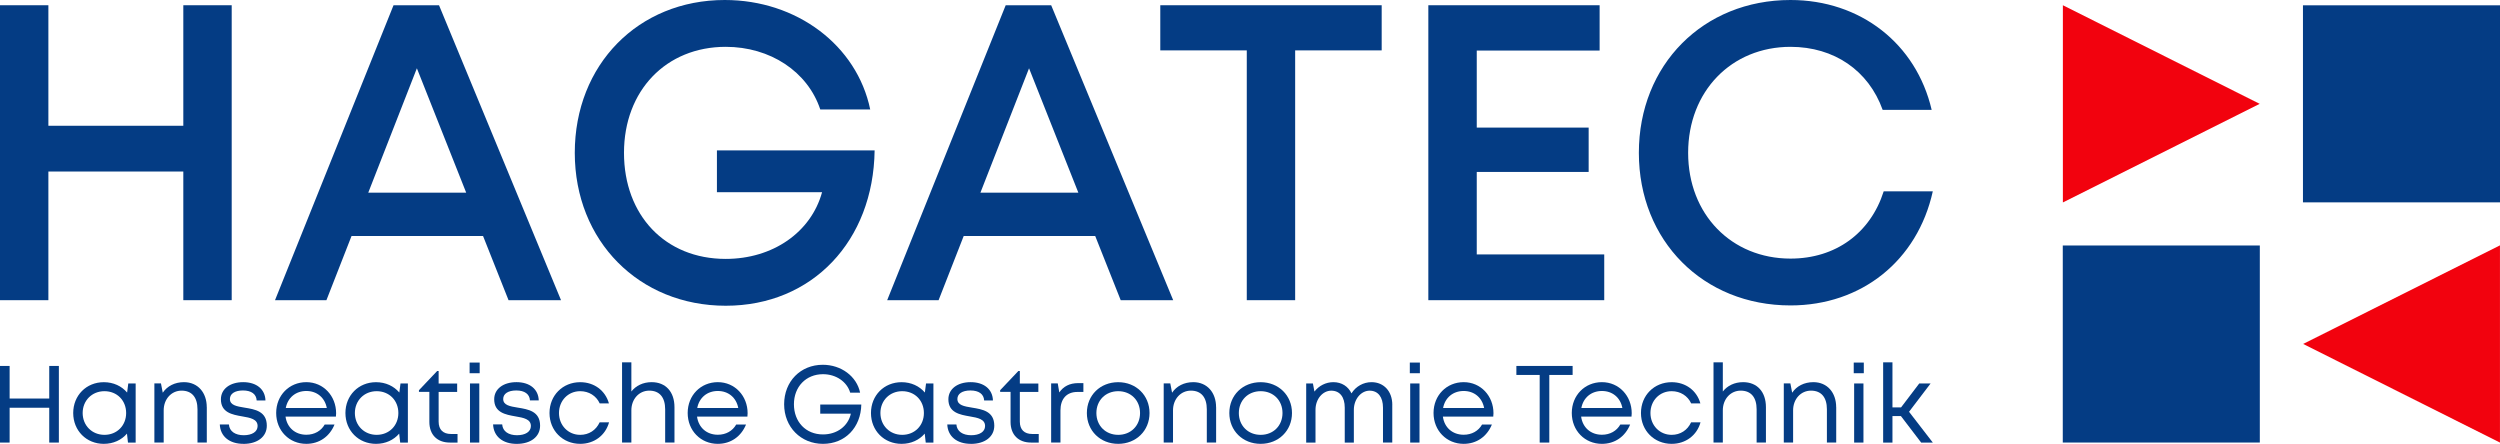 <?xml version="1.0" encoding="UTF-8"?>
<svg id="Layer_2" data-name="Layer 2" xmlns="http://www.w3.org/2000/svg" viewBox="0 0 724.97 128.71">
  <defs>
    <style>
      .cls-1 {
        fill: #f2020e;
      }

      .cls-2 {
        fill: #043c84;
      }
    </style>
  </defs>
  <g id="Layer_1-2" data-name="Layer 1">
    <g>
      <polygon class="cls-2" points="67.19 1.52 67.19 87.05 53.16 87.05 53.16 49.74 14.03 49.74 14.03 87.05 0 87.05 0 1.52 14.03 1.52 14.03 36.47 53.16 36.47 53.16 1.52 67.19 1.52"/>
      <path class="cls-2" d="M140.08,68.44h-38.14l-7.28,18.61h-14.91L114.12,1.52h13.19l35.38,85.53h-15.22l-7.39-18.61ZM106.79,55.87h28.4l-14.3-36.07-14.1,36.07Z"/>
      <g>
        <path class="cls-2" d="M253.63,43.62c-.35,26.22-18.05,45.04-43.17,45.04s-43.78-18.76-43.78-44.34S185.1,0,210.17,0C231.04,0,248.49,13.13,252.35,31.74h-14.48c-3.66-10.99-14.53-18.16-27.42-18.16-17.29,0-29.5,12.69-29.5,30.74s11.88,30.76,29.5,30.76c13.65,0,24.75-7.71,27.94-19.34h-30.49v-12.12h45.72Z"/>
        <path class="cls-2" d="M317.6,68.44h-38.14l-7.28,18.61h-14.91L291.64,1.52h13.19l35.38,85.53h-15.22l-7.39-18.61ZM284.31,55.87h28.4l-14.3-36.07-14.1,36.07Z"/>
        <polygon class="cls-2" points="400.67 14.61 375.58 14.61 375.58 87.05 361.55 87.05 361.55 14.61 336.47 14.61 336.47 1.52 400.67 1.52 400.67 14.61"/>
        <polygon class="cls-2" points="465.21 73.78 465.21 87.05 414.2 87.05 414.2 1.52 463.87 1.52 463.87 14.66 428.24 14.66 428.24 37 460.69 37 460.69 49.86 428.24 49.86 428.24 73.78 465.21 73.78"/>
        <path class="cls-2" d="M519.22,88.57c-25.31,0-43.97-18.73-43.97-44.25S493.91,0,519.22,0c20.23,0,36.45,12.61,40.94,31.86h-14.21c-4.08-11.39-14.06-18.28-26.72-18.28-17.13,0-29.69,12.89-29.69,30.74s12.56,30.67,29.69,30.67c13.07,0,23.17-7.38,27.02-19.51h14.24c-4.45,20.11-20.67,33.09-41.27,33.09h0Z"/>
        <rect class="cls-2" x="667.83" y="1.54" width="57.14" height="57.14"/>
        <rect class="cls-2" x="598.18" y="71.19" width="57.14" height="57.14"/>
        <polygon class="cls-1" points="724.96 128.34 724.96 71.15 667.89 99.74 724.96 128.34"/>
        <polygon class="cls-1" points="598.21 1.52 598.21 58.71 655.28 30.11 598.21 1.52"/>
        <polygon class="cls-2" points="17.07 106.12 17.07 128.34 14.28 128.34 14.28 118.24 2.79 118.24 2.79 128.34 0 128.34 0 106.12 2.79 106.12 2.79 115.57 14.28 115.57 14.28 106.12 17.07 106.12"/>
        <path class="cls-2" d="M39.34,111.2v17.14h-2.23l-.29-2.6c-1.58,1.85-3.94,2.97-6.72,2.97-5.06,0-8.87-3.84-8.87-8.94s3.8-8.94,8.87-8.94c2.81,0,5.18,1.14,6.76,3l.34-2.63h2.15ZM36.58,119.77c0-3.65-2.65-6.33-6.29-6.33s-6.32,2.73-6.32,6.33,2.69,6.33,6.32,6.33,6.29-2.69,6.29-6.33"/>
        <path class="cls-2" d="M59.97,118.07v10.26h-2.7v-9.63c0-3.48-1.63-5.42-4.61-5.42s-5.19,2.48-5.19,5.7v9.35h-2.7v-17.14h1.91l.52,2.69c1.29-1.91,3.49-3.06,6.14-3.06,4.07,0,6.62,3.06,6.62,7.25"/>
        <path class="cls-2" d="M70.58,128.71c-4.06,0-6.7-2.18-6.84-5.63h2.64c.14,2.04,1.89,3.13,4.29,3.13s4.03-.99,4.03-2.67c0-2-2.12-2.4-4.44-2.79-2.92-.51-6.2-1.1-6.2-4.97,0-2.95,2.59-4.96,6.46-4.96s6.36,2.06,6.46,5.3h-2.55c-.1-1.85-1.56-2.89-3.97-2.89s-3.79.98-3.79,2.47c0,1.81,1.97,2.14,4.26,2.51,2.96.48,6.44,1.03,6.44,5.23,0,3.2-2.71,5.28-6.78,5.28h0Z"/>
        <path class="cls-2" d="M97.41,120.81h-14.61c.43,3.17,2.79,5.26,6.03,5.26,2.37,0,4.28-1.11,5.33-2.96h2.85c-1.45,3.53-4.47,5.6-8.18,5.6-4.97,0-8.74-3.84-8.74-8.95s3.77-8.94,8.74-8.94,8.64,4.01,8.64,9.01c0,.32-.03.65-.06.98M88.84,113.38c-3.11,0-5.41,1.96-5.97,4.94h11.9c-.58-3.05-2.9-4.94-5.93-4.94h0Z"/>
        <path class="cls-2" d="M118.28,111.2v17.14h-2.23l-.29-2.6c-1.58,1.85-3.94,2.97-6.72,2.97-5.06,0-8.87-3.84-8.87-8.94s3.8-8.94,8.87-8.94c2.81,0,5.18,1.14,6.76,3l.34-2.63h2.15ZM115.52,119.77c0-3.65-2.65-6.33-6.29-6.33s-6.32,2.73-6.32,6.33,2.69,6.33,6.32,6.33,6.29-2.69,6.29-6.33"/>
        <path class="cls-2" d="M132.68,125.84v2.5h-2.22c-3.68,0-5.95-2.28-5.95-5.99v-8.71h-3.02v-.48l5.29-5.58h.42v3.63h5.37v2.44h-5.37v8.62c0,2.31,1.27,3.58,3.6,3.58h1.87Z"/>
        <path class="cls-2" d="M136.18,105.14h2.92v3.09h-2.92v-3.09ZM136.29,111.2h2.7v17.14h-2.7v-17.14Z"/>
        <path class="cls-2" d="M142.99,123.08h2.64c.14,2.04,1.89,3.13,4.29,3.13s4.03-.99,4.03-2.67c0-2-2.12-2.4-4.44-2.79-2.92-.51-6.2-1.1-6.2-4.97,0-2.95,2.59-4.96,6.46-4.96s6.36,2.06,6.46,5.3h-2.55c-.1-1.85-1.56-2.89-3.97-2.89s-3.79.98-3.79,2.47c0,1.81,1.97,2.14,4.26,2.51,2.96.48,6.44,1.03,6.44,5.23,0,3.2-2.71,5.28-6.78,5.28s-6.7-2.18-6.85-5.63"/>
        <path class="cls-2" d="M159.35,119.77c0-5.11,3.83-8.94,8.9-8.94,4.09,0,7.29,2.44,8.33,6.15h-2.67c-1.01-2.2-3.14-3.54-5.66-3.54-3.52,0-6.15,2.75-6.15,6.33s2.66,6.33,6.15,6.33c2.52,0,4.59-1.34,5.64-3.63h2.73c-1.04,3.78-4.32,6.24-8.37,6.24-5.06,0-8.9-3.84-8.9-8.94"/>
        <path class="cls-2" d="M195.59,118.07v10.26h-2.7v-9.63c0-3.48-1.63-5.42-4.61-5.42s-5.19,2.48-5.19,5.7v9.35h-2.7v-23.25h2.7v8.45c1.32-1.69,3.4-2.71,5.88-2.71,4.07,0,6.62,2.8,6.62,7.25"/>
        <path class="cls-2" d="M216.74,120.81h-14.61c.43,3.17,2.79,5.26,6.03,5.26,2.37,0,4.28-1.11,5.33-2.96h2.85c-1.45,3.53-4.47,5.6-8.18,5.6-4.97,0-8.74-3.84-8.74-8.95s3.77-8.94,8.74-8.94,8.64,4.01,8.64,9.01c0,.32-.03.65-.06.98M208.16,113.38c-3.11,0-5.41,1.96-5.97,4.94h11.9c-.58-3.05-2.9-4.94-5.93-4.94h0Z"/>
        <path class="cls-2" d="M249.77,117.31c-.14,6.68-4.7,11.4-11.11,11.4s-11.27-4.85-11.27-11.48,4.75-11.45,11.21-11.45c5.34,0,9.84,3.35,10.82,8.09h-2.87c-.95-3.21-4.13-5.36-7.89-5.36-4.91,0-8.43,3.62-8.43,8.72s3.43,8.75,8.43,8.75c4.08,0,7.28-2.41,8.08-6.03h-8.88v-2.64h11.91Z"/>
        <path class="cls-2" d="M270.68,111.2v17.14h-2.23l-.29-2.6c-1.58,1.85-3.94,2.97-6.72,2.97-5.07,0-8.87-3.84-8.87-8.94s3.8-8.94,8.87-8.94c2.8,0,5.18,1.14,6.76,3l.34-2.63h2.15ZM267.92,119.77c0-3.65-2.65-6.33-6.29-6.33s-6.32,2.73-6.32,6.33,2.69,6.33,6.32,6.33,6.29-2.69,6.29-6.33"/>
        <path class="cls-2" d="M281.54,128.71c-4.06,0-6.7-2.18-6.84-5.63h2.64c.14,2.04,1.89,3.13,4.29,3.13s4.03-.99,4.03-2.67c0-2-2.12-2.4-4.44-2.79-2.92-.51-6.2-1.1-6.2-4.97,0-2.95,2.59-4.96,6.46-4.96s6.36,2.06,6.46,5.3h-2.55c-.1-1.85-1.56-2.89-3.97-2.89s-3.79.98-3.79,2.47c0,1.81,1.97,2.14,4.26,2.51,2.96.48,6.44,1.03,6.44,5.23,0,3.2-2.71,5.28-6.78,5.28h0Z"/>
        <path class="cls-2" d="M301.22,125.84v2.5h-2.22c-3.68,0-5.95-2.28-5.95-5.99v-8.71h-3.02v-.48l5.29-5.58h.42v3.63h5.37v2.44h-5.37v8.62c0,2.31,1.27,3.58,3.6,3.58h1.87Z"/>
        <path class="cls-2" d="M314.17,111.11v2.55h-1.75c-3.14,0-4.9,2.03-4.9,5.36v9.31h-2.7v-17.14h1.92l.44,2.61c1.21-1.75,3.01-2.7,5.48-2.7h1.52Z"/>
        <path class="cls-2" d="M315.18,119.77c0-5.17,3.89-8.94,9.08-8.94s9.09,3.81,9.09,8.94-3.89,8.94-9.09,8.94-9.08-3.81-9.08-8.94M324.27,126.1c3.67,0,6.33-2.66,6.33-6.33s-2.66-6.33-6.33-6.33-6.33,2.66-6.33,6.33,2.67,6.33,6.33,6.33h0Z"/>
        <path class="cls-2" d="M352.66,118.07v10.26h-2.7v-9.63c0-3.48-1.63-5.42-4.61-5.42s-5.19,2.48-5.19,5.7v9.35h-2.7v-17.14h1.91l.52,2.69c1.29-1.91,3.49-3.06,6.14-3.06,4.07,0,6.62,3.06,6.62,7.25"/>
        <path class="cls-2" d="M356.49,119.77c0-5.17,3.89-8.94,9.08-8.94s9.09,3.81,9.09,8.94-3.89,8.94-9.09,8.94-9.08-3.81-9.08-8.94M365.58,126.1c3.67,0,6.33-2.66,6.33-6.33s-2.66-6.33-6.33-6.33-6.33,2.66-6.33,6.33,2.67,6.33,6.33,6.33h0Z"/>
        <path class="cls-2" d="M403.74,117.38v10.96h-2.69v-10.12c0-3.08-1.44-4.93-3.88-4.93s-4.57,2.41-4.57,5.55v9.5h-2.64v-10.12c0-3.09-1.43-4.93-3.91-4.93s-4.57,2.41-4.57,5.55v9.5h-2.7v-17.14h1.95l.44,2.35c1.31-1.7,3.32-2.73,5.49-2.73,2.43,0,4.31,1.25,5.25,3.25,1.27-2.02,3.45-3.25,5.81-3.25,3.63,0,6.03,2.72,6.03,6.55"/>
        <path class="cls-2" d="M408.83,105.14h2.92v3.09h-2.92v-3.09ZM408.94,111.2h2.7v17.14h-2.7v-17.14Z"/>
        <path class="cls-2" d="M433.03,120.81h-14.61c.42,3.17,2.79,5.26,6.03,5.26,2.37,0,4.28-1.11,5.33-2.96h2.85c-1.45,3.53-4.47,5.6-8.18,5.6-4.97,0-8.74-3.84-8.74-8.95s3.77-8.94,8.74-8.94,8.64,4.01,8.64,9.01c0,.32-.03.65-.06.98M424.45,113.38c-3.11,0-5.41,1.96-5.97,4.94h11.9c-.58-3.05-2.9-4.94-5.93-4.94h0Z"/>
        <polygon class="cls-2" points="456.04 108.73 449.28 108.73 449.28 128.34 446.49 128.34 446.49 108.73 439.73 108.73 439.73 106.12 456.04 106.12 456.04 108.73"/>
        <path class="cls-2" d="M473.12,120.81h-14.61c.42,3.17,2.79,5.26,6.03,5.26,2.37,0,4.28-1.11,5.33-2.96h2.85c-1.45,3.53-4.47,5.6-8.18,5.6-4.97,0-8.74-3.84-8.74-8.95s3.77-8.94,8.74-8.94,8.64,4.01,8.64,9.01c0,.32-.03.65-.06.98M464.54,113.38c-3.11,0-5.41,1.96-5.97,4.94h11.9c-.58-3.05-2.9-4.94-5.93-4.94h0Z"/>
        <path class="cls-2" d="M475.86,119.77c0-5.11,3.83-8.94,8.9-8.94,4.09,0,7.29,2.44,8.33,6.15h-2.67c-1.01-2.2-3.14-3.54-5.66-3.54-3.52,0-6.15,2.75-6.15,6.33s2.66,6.33,6.15,6.33c2.52,0,4.59-1.34,5.64-3.63h2.73c-1.04,3.78-4.32,6.24-8.37,6.24-5.06,0-8.9-3.84-8.9-8.94"/>
        <path class="cls-2" d="M512.1,118.07v10.26h-2.7v-9.63c0-3.48-1.63-5.42-4.61-5.42s-5.19,2.48-5.19,5.7v9.35h-2.7v-23.25h2.7v8.45c1.32-1.69,3.4-2.71,5.88-2.71,4.07,0,6.62,2.8,6.62,7.25"/>
        <path class="cls-2" d="M532.48,118.07v10.26h-2.7v-9.63c0-3.48-1.63-5.42-4.61-5.42s-5.19,2.48-5.19,5.7v9.35h-2.7v-17.14h1.91l.52,2.69c1.29-1.91,3.49-3.06,6.14-3.06,4.07,0,6.62,3.06,6.62,7.25"/>
        <path class="cls-2" d="M537.56,105.14h2.92v3.09h-2.92v-3.09ZM537.68,111.2h2.7v17.14h-2.7v-17.14Z"/>
        <polygon class="cls-2" points="551.24 120.65 548.79 120.65 548.79 128.34 546.09 128.34 546.09 105.08 548.79 105.08 548.79 118.15 551.28 118.15 556.56 111.2 559.85 111.2 553.6 119.41 560.49 128.34 557.11 128.34 551.24 120.65"/>
      </g>
    </g>
  </g>
</svg>